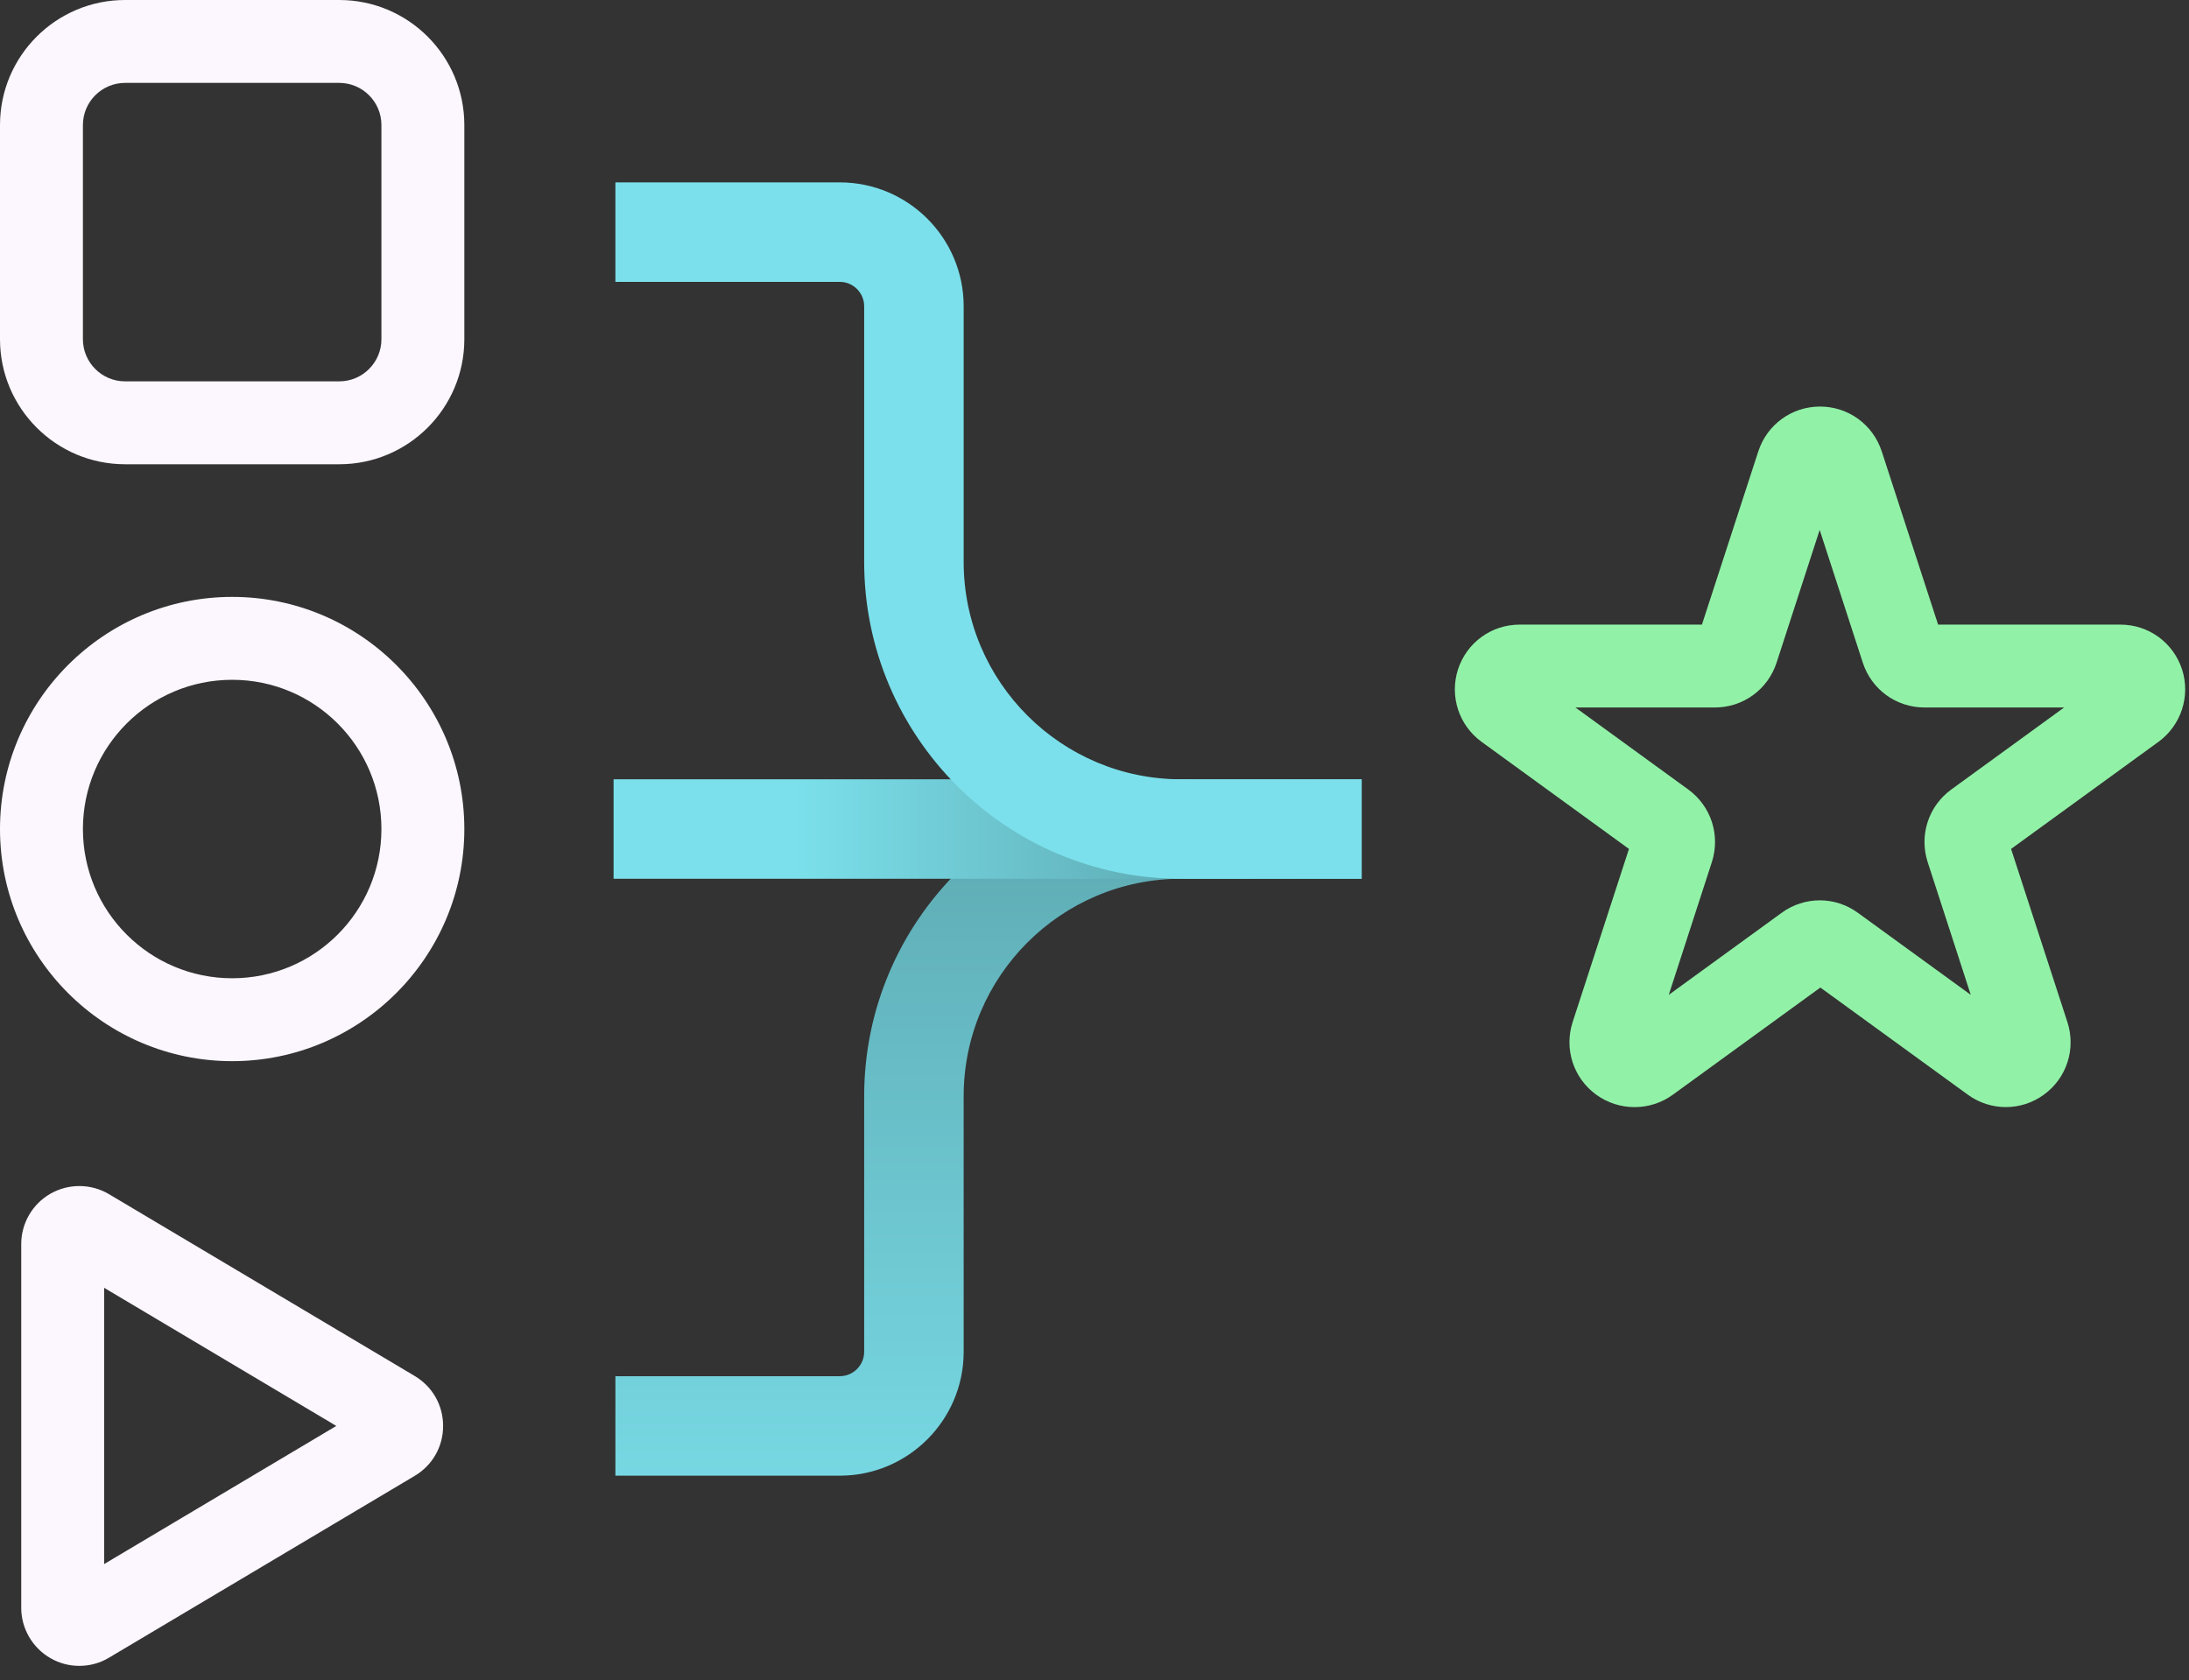 <svg width="99" height="76" viewBox="0 0 99 76" fill="none" xmlns="http://www.w3.org/2000/svg">
<rect x="0" y="0" width="99" height="76" fill="#333333" stroke="none"/>
<path d="M15.345 3.75C16.395 3.75 17.25 4.605 17.25 5.655V15.345C17.25 16.395 16.395 17.25 15.345 17.25H5.655C4.605 17.25 3.75 16.395 3.75 15.345V5.655C3.75 4.605 4.605 3.75 5.655 3.75H15.345ZM15.345 0H5.655C2.535 0 0 2.535 0 5.655V15.345C0 18.465 2.535 21 5.655 21H15.345C18.465 21 21 18.465 21 15.345V5.655C21 2.535 18.465 0 15.345 0Z" fill="#FCF6FE"/>
<path d="M10.5 30.75C14.227 30.75 17.25 33.773 17.25 37.5C17.25 41.227 14.227 44.25 10.5 44.25C6.772 44.25 3.75 41.227 3.75 37.5C3.75 33.773 6.772 30.75 10.5 30.75ZM10.5 27C4.71 27 0 31.71 0 37.5C0 43.29 4.71 48 10.5 48C16.29 48 21 43.29 21 37.5C21 31.71 16.29 27 10.5 27Z" fill="#FCF6FE"/>
<path d="M3.585 75.353C3.135 75.353 2.692 75.24 2.287 75.007C1.47 74.543 0.96 73.665 0.96 72.728V56.273C0.96 55.328 1.47 54.458 2.287 53.992C3.105 53.528 4.117 53.535 4.927 54.015L18.758 62.242C19.56 62.722 20.04 63.562 20.04 64.5C20.04 65.438 19.56 66.278 18.758 66.757L4.927 74.985C4.515 75.233 4.05 75.353 3.585 75.353ZM4.71 58.252V70.748L15.21 64.5L4.71 58.252Z" fill="#FCF6FE"/>
<path d="M73.912 50.078C73.312 50.078 72.705 49.89 72.188 49.515C71.16 48.765 70.733 47.453 71.123 46.237L73.672 38.4L67.005 33.555C65.978 32.805 65.55 31.492 65.94 30.277C66.338 29.062 67.455 28.253 68.73 28.253H76.972L79.522 20.415C79.92 19.2 81.037 18.39 82.312 18.39C83.588 18.39 84.705 19.2 85.103 20.415L87.653 28.253H95.895C97.17 28.253 98.287 29.062 98.685 30.277C99.075 31.485 98.647 32.805 97.62 33.555L90.953 38.4L93.502 46.237C93.892 47.445 93.472 48.765 92.438 49.515C91.41 50.265 90.022 50.265 88.995 49.515L82.328 44.67L75.66 49.515C75.142 49.89 74.543 50.078 73.935 50.078H73.912ZM71.25 32.002L76.358 35.715C77.385 36.465 77.812 37.778 77.422 38.992L75.472 45L80.58 41.288C81.608 40.538 82.995 40.538 84.022 41.288L89.13 45L87.18 38.992C86.79 37.778 87.218 36.465 88.245 35.715L93.353 32.002H87.037C85.763 32.002 84.645 31.192 84.248 29.977L82.297 23.97L80.347 29.977C79.95 31.192 78.832 32.002 77.558 32.002H71.243H71.25Z" fill="#91F2A7"/>
<path d="M37.98 66.75L27.832 66.75L27.832 62.25L37.98 62.25C38.587 62.25 39.083 61.755 39.083 61.148L39.083 49.583C39.083 41.678 45.51 35.25 53.415 35.25L61.583 35.25L61.583 39.75L53.415 39.75C47.992 39.75 43.583 44.16 43.583 49.583L43.583 61.148C43.583 64.237 41.07 66.75 37.98 66.75Z" fill="url(#paint0_linear_1_2670)"/>
<path d="M61.5 35.25L27.75 35.25L27.75 39.75L61.5 39.75L61.5 35.25Z" fill="url(#paint1_linear_1_2670)"/>
<path d="M61.583 39.75L53.415 39.75C45.51 39.75 39.083 33.322 39.083 25.418L39.083 13.852C39.083 13.245 38.587 12.75 37.98 12.75L27.832 12.75L27.832 8.25L37.98 8.25C41.07 8.25 43.583 10.762 43.583 13.852L43.583 25.418C43.583 30.84 47.992 35.25 53.415 35.25L61.583 35.25L61.583 39.75Z" fill="#7BE0EB"/>
<defs>
<linearGradient id="paint0_linear_1_2670" x1="45" y1="72.375" x2="45" y2="7.5" gradientUnits="userSpaceOnUse">
<stop stop-color="#7BE0EB"/>
<stop offset="1" stop-color="#467F85"/>
</linearGradient>
<linearGradient id="paint1_linear_1_2670" x1="36" y1="37.5" x2="68.25" y2="37.5" gradientUnits="userSpaceOnUse">
<stop stop-color="#7BE0EB"/>
<stop offset="1" stop-color="#467F85"/>
</linearGradient>
</defs>
</svg>

